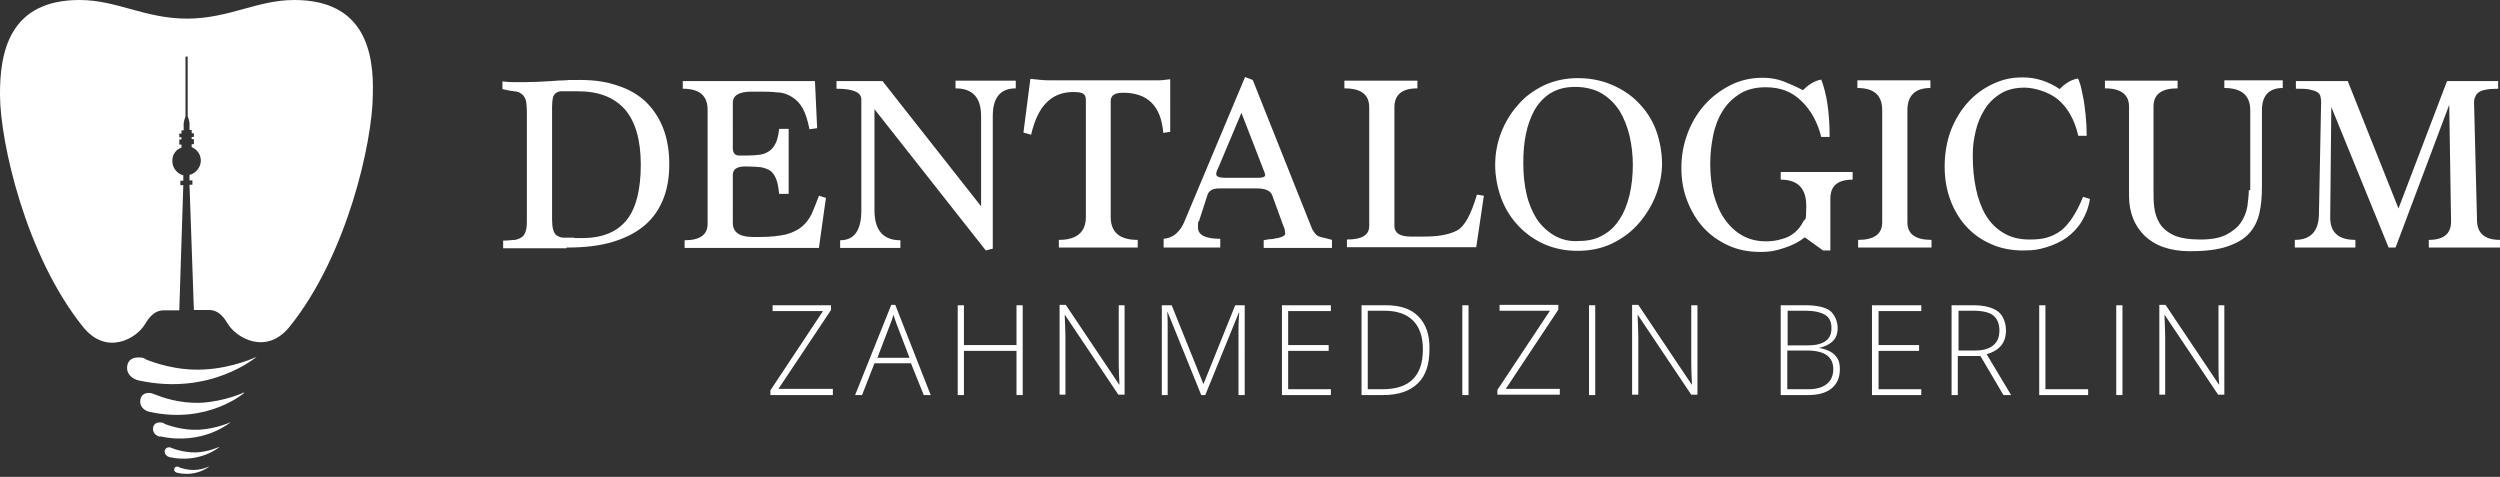 <svg viewBox="0 0 684.7 130.6" xmlns="http://www.w3.org/2000/svg"><rect x="0" y="0" width="684.7" height="130.6" fill="#333333" stroke="none"/><path d="M155.2 67.8c5 0 9.2-.5 12.8-1.6 3.5-1.1 6.4-2.6 8.7-4.6s3.9-4.4 5-7.2 1.6-5.9 1.6-9.4-.5-6.8-1.6-9.7S179 30 177 28c-2.1-2-4.6-3.5-7.7-4.5-3-1.1-6.5-1.6-10.4-1.6s-2.8 0-4.1.1c-1.3 0-2.5.1-3.7.2s-2.4.1-3.6.2c-1.2 0-2.5.1-3.9.1h-3.1c-1 0-2-.1-2.9-.2v2.1c1.2.3 2.3.5 3.1.6.9 0 1.6.3 2.1.7.5.3.9.9 1.2 1.7.2.8.3 2 .3 3.6v28.6c0 1.4 0 2.5-.2 3.3s-.5 1.5-1 1.9-1.1.7-2 .9c-.8 0-1.9.2-3.3.2V68h17.4zm2.1-2.7h-2.9c-.8 0-1.4-.3-1.9-.6s-.8-.9-1-1.6-.3-1.7-.3-2.9V29.2c0-1 .1-1.7.2-2.3s.4-1 .7-1.3.8-.5 1.3-.6h4.9c5.6 0 9.8 1.6 12.8 4.9 2.9 3.3 4.4 8.4 4.4 15.2s-1.3 12-3.9 15.2-6.6 4.9-12.1 4.9h-2.2zm67 2.7l1.9-13.6-1.9-.6c-.7 1.9-1.4 3.6-2 5-.7 1.4-1.6 2.6-2.7 3.5s-2.5 1.6-4.3 2.1c-1.8.4-4.1.7-7 .7h-2.1c-3.7 0-5.5-1.3-5.5-3.9V47.9c0-1.5 1.1-2.3 3.2-2.3h.8c1.5 0 2.7.1 3.7.2 1 .2 1.9.5 2.6 1s1.2 1.3 1.6 2.3.6 2.3.8 4h2.6V35.3h-2.6c-.2 1.7-.5 3-1 4s-1.1 1.7-1.9 2.2-1.6.8-2.6.9-2.1.2-3.2.2h-2.3c-1.1 0-1.7-.7-1.7-2.1V28.2c0-2.1 1.7-3.1 5.2-3.1h1.9c1.8 0 3.4 0 5 .2 1.5 0 2.9.5 4 1.2 1.2.7 2.2 1.7 3 3.1s1.4 3.3 1.9 5.8l2.1-.3-.6-12.9H187v2.1c4.6 0 6.8 1.9 6.8 5.8v31.2c0 3-2.1 4.5-6.3 4.5v2.1h36.8zm47.6.3V31.8c0-5.1 2.1-7.6 6.3-7.6v-2.1h-16.5v2.1c4.7 0 7 2.5 7 7.6v24.7l-27-34.3h-12.6v2.1c4.6 0 6.8 1 6.8 2.9v30.4c0 5.5-1.9 8.2-5.8 8.2v2.1h16.5v-2.1c-4.7 0-7.1-2.7-7.1-8.2V29.9L270 68.6zm39.7-.3v-2.1c-5 0-7.4-2.1-7.4-6.3V27.7c0-1.6 1.1-2.3 3.4-2.3 6.8 0 10.4 3.7 11 11l1.9-.3V21.7c-1.1.1-2.1.3-3.1.3h-29.5c-.9 0-1.8 0-2.7-.1s-1.9-.2-3-.3l-1.9 14.7 2.1.6c.9-3.9 2.3-6.9 4.2-8.8s4.3-2.9 7.4-2.9 3.4.8 3.4 2.5v31.7c0 4.2-2.5 6.3-7.4 6.3v2.1zm53.2 0v-2.1c-1.2-.3-2.1-.6-2.8-.7-.7-.2-1-.3-1.1-.4-.4-.2-.9-.8-1.5-1.8l-16.3-40.9-2.1-.8-16.5 39.3c-.6 1.6-1.4 2.7-2.4 3.6-.9.8-2.1 1.3-3.4 1.4v2.4h15.5v-2.4c-4 0-6.1-1-6.1-3.1s.1-1.4.3-1.8l2.3-7.1c.4-1.2 1.4-1.8 3.2-1.8h10.3c2.3 0 3.7.6 4.2 1.8l3.1 8.5c.2.5.4.9.4 1.3s.1.6.1.8c0 .3-.2.5-.6.7s-.9.4-1.4.5c-.6 0-1.2.3-1.9.3s-1.4.2-2 .3v2.1h18.7zm-19.1-22.2c.5 1.3.8 2 .8 2.3 0 .6-.7.8-2.1.8h-8.7c-1.7 0-2.6-.3-2.6-1s.3-1.2.8-2.3l6.1-14.5zm58.6 22.2l2.1-14.2-1.9-.3c-1.6 5.5-3.4 8.7-5.4 9.8-1.1.6-2.4 1-4 1.3s-3.4.4-5.5.4h-3.2c-3 0-4.5-1-4.5-2.9V29.4c0-3.5 2.1-5.2 6.3-5.2v-2.1h-20v2.1c4.6 0 6.8 1.7 6.8 5.2v32.5c0 2.5-2 3.7-6.1 3.7v2.1h35.4zm21.4-3.3c-1.9-1.1-3.5-2.6-4.8-4.5-1.2-1.9-2.2-4.2-2.8-6.8s-.9-5.4-.9-8.5.2-5.4.7-7.9 1.3-4.7 2.4-6.7c1.1-1.9 2.6-3.5 4.4-4.6s4-1.7 6.7-1.7 5.3.6 7.3 1.8 3.6 2.8 4.9 4.8c1.2 2 2.1 4.3 2.7 6.8.6 2.6.9 5.2.9 8s-.3 5.7-.9 8.2-1.5 4.8-2.7 6.6c-1.2 1.9-2.7 3.4-4.6 4.4-1.8 1.1-4 1.6-6.6 1.6-2.5.2-4.8-.4-6.7-1.5zm15.8 2.2c2.9-1.4 5.3-3.2 7.3-5.5s3.6-4.9 4.7-7.7c1.1-2.9 1.7-5.8 1.7-8.7s-.6-6.4-1.7-9.3c-1.1-2.8-2.7-5.3-4.8-7.4-2-2.1-4.5-3.7-7.3-4.9s-5.9-1.8-9.3-1.8-6.5.7-9.3 2c-2.8 1.4-5.2 3.1-7.1 5.4-2 2.2-3.5 4.8-4.6 7.6-1.1 2.9-1.6 5.8-1.6 8.8s.6 6.3 1.7 9.2 2.7 5.4 4.7 7.5 4.4 3.8 7.1 5c2.8 1.2 5.8 1.8 9 1.8 3.4 0 6.6-.6 9.5-2zm59.8 1.9V54.4c0-3.5 2-5.2 6.1-5.2v-2.1h-19.7v2.1c4.7 0 7 2.4 7 7.2s-.3 3.2-.9 4.4-1.4 2.2-2.4 3-2.2 1.4-3.5 1.7c-1.3.4-2.7.6-4.2.6-2.6 0-4.8-.6-6.7-1.7s-3.5-2.7-4.8-4.6-2.2-4.2-2.9-6.7c-.6-2.6-.9-5.3-.9-8.2s.3-5.3.8-7.8 1.4-4.8 2.6-6.7c1.2-2 2.8-3.5 4.7-4.7s4.3-1.8 7.1-1.8c4 0 7.2 1.2 9.8 3.8 2.6 2.5 4.4 5.8 5.4 9.8h2.3c0-6.7-.8-11.9-2.3-15.7-1.7.3-3.3 1.2-5 2.9-1.7-.9-3.5-1.7-5.3-2.4s-3.7-1-5.7-1c-3.3 0-6.3.7-9 2.1s-5.1 3.2-7.1 5.5-3.5 4.9-4.6 7.9-1.6 6-1.6 9.2.5 6.2 1.6 9 2.5 5.2 4.4 7.3 4.2 3.7 6.8 4.9 5.5 1.8 8.7 1.8 4.5-.4 6.7-1.1 4.1-1.7 5.6-2.9l5 3.6zm27.7-.8v-2.1c-4.4 0-6.6-1.6-6.6-4.8V30.2c0-4 2.1-6.1 6.3-6.1V22h-20v2.1c4.6 0 6.8 2 6.8 6.1v30.7c0 3.2-2.2 4.8-6.6 4.8v2.1zm41.5-13.9c-.9 2.3-1.9 4.2-2.9 5.7s-2.1 2.8-3.2 3.6c-1.2.9-2.5 1.5-3.9 1.9s-3 .5-4.7.5c-2.8 0-5.1-.6-7.1-1.8s-3.6-2.8-4.8-4.8-2.1-4.4-2.7-7.2-.9-5.8-.9-9 .3-4.6.8-6.9c.5-2.2 1.4-4.3 2.5-6 1.1-1.8 2.6-3.2 4.4-4.3s4-1.6 6.5-1.6 6.6 1.1 9.2 3.3 4.5 5.5 5.5 9.9h2.3c0-2-.1-3.9-.3-5.8-.2-1.8-.4-3.5-.7-4.9s-.5-2.6-.8-3.5-.5-1.4-.6-1.5c-1.7.3-3.4 1.2-5 2.9-3.1-2.1-6.5-3.2-10-3.2s-5.7.6-8.3 1.8-4.9 2.9-6.8 5c-2 2.2-3.5 4.7-4.7 7.7-1.1 3-1.7 6.3-1.7 9.8s.5 6.3 1.5 9.1 2.5 5.3 4.3 7.3c1.9 2.1 4.1 3.7 6.8 4.9 2.6 1.2 5.6 1.8 8.9 1.8s4.3-.3 6.4-.9c2-.6 3.9-1.5 5.5-2.6 1.6-1.2 3-2.6 4.1-4.4s1.9-3.8 2.3-6.2zm45.4-1.8c0 1.4-.2 2.9-.4 4.5-.3 1.6-.9 3.1-1.8 4.4s-2.3 2.4-4 3.3c-1.8.9-4.1 1.3-7.1 1.3s-5.6-.4-7.3-1.2-3-1.9-3.8-3.2-1.3-2.8-1.5-4.4-.2-3.2-.2-4.8V29.2c0-3.4 2.2-5 6.6-5v-2.1h-19.9v2.1c4.4 0 6.6 1.7 6.6 5v24.6c0 2.2.4 4.2 1.1 6s1.8 3.4 3.2 4.8c1.4 1.3 3.1 2.4 5.2 3.1 2 .7 4.4 1.1 7.1 1.1 4.3 0 7.7-.4 10.3-1.3s4.6-2 6-3.6c1.4-1.5 2.3-3.4 2.8-5.5.5-2.2.7-4.5.7-7.2v-21c0-4 1.9-6.1 5.7-6.1V22h-16v2.1c4.7 0 7.1 2 7.1 6.1v21.9zm68.8 15.7v-2.1c-4.2 0-6.3-1.8-6.3-5.5l-.8-31.8c0-.6 0-1.1.2-1.6s.4-1 .8-1.3c.4-.4 1.1-.7 2-.9s2.1-.3 3.6-.3v-2.1h-14l-13.3 34.9L643 22.2h-14.2v2.1c1.6 0 2.8 0 3.7.2s1.6.4 2.1.7.8.7.9 1.1.2.9.2 1.4v.7l-.6 30.7c-.2 4.4-2.4 6.6-6.6 6.6v2.1h16.6v-2.1c-4.6 0-6.9-2-6.9-6.1l.3-30.3 15.7 38.5h1.9l14.7-39.1.5 32c0 3.3-2 5-6.1 5v2.1zM228 106.5h-14.8l14.4-21.6v-1.3h-16v1.6h13.8L211 106.9v1.3h17.1v-1.7zm25 1.7h1.9l-9.7-24.7h-1.1l-9.9 24.7h1.9l3.4-8.7h10zm-9.3-19.1c.4-.9.7-1.8 1-2.9.4 1.2.7 2.2 1 2.9l3.4 8.9h-8.8zm36.4-5.5h-1.7v10.9H264V83.6h-1.7v24.6h1.7V96.1h14.4v12.1h1.7zm28 0h-1.7v16c0 1.8.1 3.7.2 5.7h-.1l-14.6-21.8h-1.7v24.6h1.6V92.2c0-1.3-.1-3.3-.2-5.9h.1l14.6 21.8h1.7V83.6zm22 24.6l9.2-22.6h.1c-.1 1.4-.2 2.7-.2 4v18.6h1.7V83.6h-2.6l-8.7 21.6-8.7-21.6h-2.7v24.6h1.6V89.8c0-1.5 0-2.9-.1-4.3h.1l9.2 22.7zm34.4-1.6h-11.7V96.1h11.1v-1.6h-11.1v-9.3h11.7v-1.6h-13.4v24.6h13.4zm24-19.9c-2-2.1-5-3.1-9-3.1h-6.6v24.6h5.9c4.2 0 7.4-1.1 9.5-3.2 2.2-2.1 3.2-5.2 3.2-9.4.1-3.9-1-6.9-3-8.9zm-9.8 19.9h-4.1V85.1h4.5c3.5 0 6.1.9 7.9 2.7s2.7 4.4 2.7 7.9c0 7.3-3.7 10.9-11 10.9zm23.5 1.6V83.6h-1.7v24.6zm25-1.7h-14.8l14.4-21.7v-1.3h-16.1v1.6h13.8l-14.4 21.7v1.3h17.1zm9.7 1.7V83.6h-1.7v24.6zm28-24.6h-1.7v16c0 1.8.1 3.7.2 5.7h-.1l-14.6-21.8H447v24.6h1.7V92.2c0-1.3-.1-3.3-.2-5.9h.1l14.6 21.8h1.7zm22.8 24.6h7.5c2.8 0 4.9-.6 6.4-1.8s2.3-3 2.3-5.2-.5-3-1.4-4c-.9-.9-2.4-1.6-4.3-1.9 1.7-.4 2.9-1 3.8-1.9s1.3-2.1 1.3-3.6-.7-3.6-2.1-4.7c-1.4-1-3.7-1.5-6.7-1.5h-6.8zm1.8-23.1h5c2.3 0 4.1.4 5.3 1.1s1.8 1.9 1.8 3.6-.5 2.8-1.6 3.6-2.7 1.2-5 1.2h-5.4v-9.5zm5.4 10.9c4.8 0 7.2 1.7 7.2 5.1s-2.3 5.5-6.8 5.5h-5.8V96zm31.3 10.6h-11.7V96.1h11.1v-1.6h-11.1v-9.3h11.7v-1.6h-13.5v24.6h13.5zm16.2-9.1l6.3 10.7h2.1L544.1 97c1.8-.5 3.1-1.3 4-2.4s1.3-2.5 1.3-4.2-.7-4-2.2-5.1-3.7-1.7-6.8-1.7h-5.9v24.6h1.7V97.5zm-6.1-12.4h4.1c2.5 0 4.4.4 5.5 1.3s1.7 2.2 1.7 4.1-.6 3.2-1.7 4.1-2.8 1.4-4.8 1.4h-4.7V85.1zm35.6 23.1v-1.6h-11.7v-23h-1.7v24.6zm9.4 0V83.6h-1.7v24.6zm28-24.6h-1.7v16c0 1.8 0 3.7.2 5.7h-.1l-14.6-21.8h-1.7v24.6h1.6V92.2c0-1.3-.1-3.3-.2-5.9h.1l14.6 21.8h1.7V83.6zM80.6 0C70.4 0 62.7 5.1 51.2 5.1S32 0 21.8 0C2.6 0-.1 14.2 0 26.2.1 39 7 70 22.8 89.6c6.4 7.9 14.6 3.1 16.9-.8.8-1.3 2.3-3.8 5.1-3.8h4.3l1.1-34.3h-.8v-1.2h.8V48c-1.7-.4-3-2-3-3.9s1-3.1 2.5-3.7v-.8h-.6v-1.4h.6v-.6h-.6v-1h.6v-.9h.6v-1.9c0-.5.5-1.9.5-1.9V15.5h.6v16.3s.5 1.4.5 1.9v1.9h.6v.9h.6v1h-.6v.6h.6v1.4h-.6v.8c1.5.6 2.5 2 2.5 3.7s-1.3 3.5-3.1 3.9v1.5h.8v1.2h-.8l1.2 34.3h4.2c2.8 0 4.4 2.6 5.1 3.8 2.3 3.8 10.5 8.7 16.9.8 15.8-19.6 22.7-50.6 22.8-63.4C102.5 14.2 99.8 0 80.6 0zM38 104.2c-1.7-.4-3.2-1.6-3.2-3.4s1.1-2.9 3-2.9 1.8.4 2.3.6c1.8.7 8.1 3.1 15.7 2.7 8.2-.4 14.5-3.5 14.5-3.5s-12.5 10.8-32.3 6.5zm28.8 3.3s-5.1 2.4-11.6 2.8c-6.1.3-11.1-1.6-12.6-2.2-.4-.2-1.3-.5-1.8-.5-1.5 0-2.4.9-2.4 2.4s1.2 2.5 2.6 2.8c15.9 3.5 25.9-5.2 25.9-5.2zm-23 12.1c-1-.2-1.9-1-1.9-2.1s.7-1.8 1.8-1.8 1.1.2 1.4.4c1.1.4 4.8 1.8 9.4 1.6 4.9-.3 8.7-2.1 8.7-2.1s-7.5 6.5-19.4 3.9zm16.2 2.8s-2.7 1.3-6.1 1.5c-3.2.1-5.9-.8-6.6-1.1-.2-.1-.7-.3-.9-.3-.8 0-1.3.5-1.3 1.2s.6 1.3 1.3 1.5c8.3 1.8 13.6-2.7 13.6-2.7zm-11.4 7.1c-.5-.1-.9-.4-.9-.9s.3-.8.8-.8.5.1.6.2c.5.2 2.2.8 4.3.7 2.2-.1 4-1 4-1s-3.4 3-8.8 1.8z" fill="#fff"/></svg>